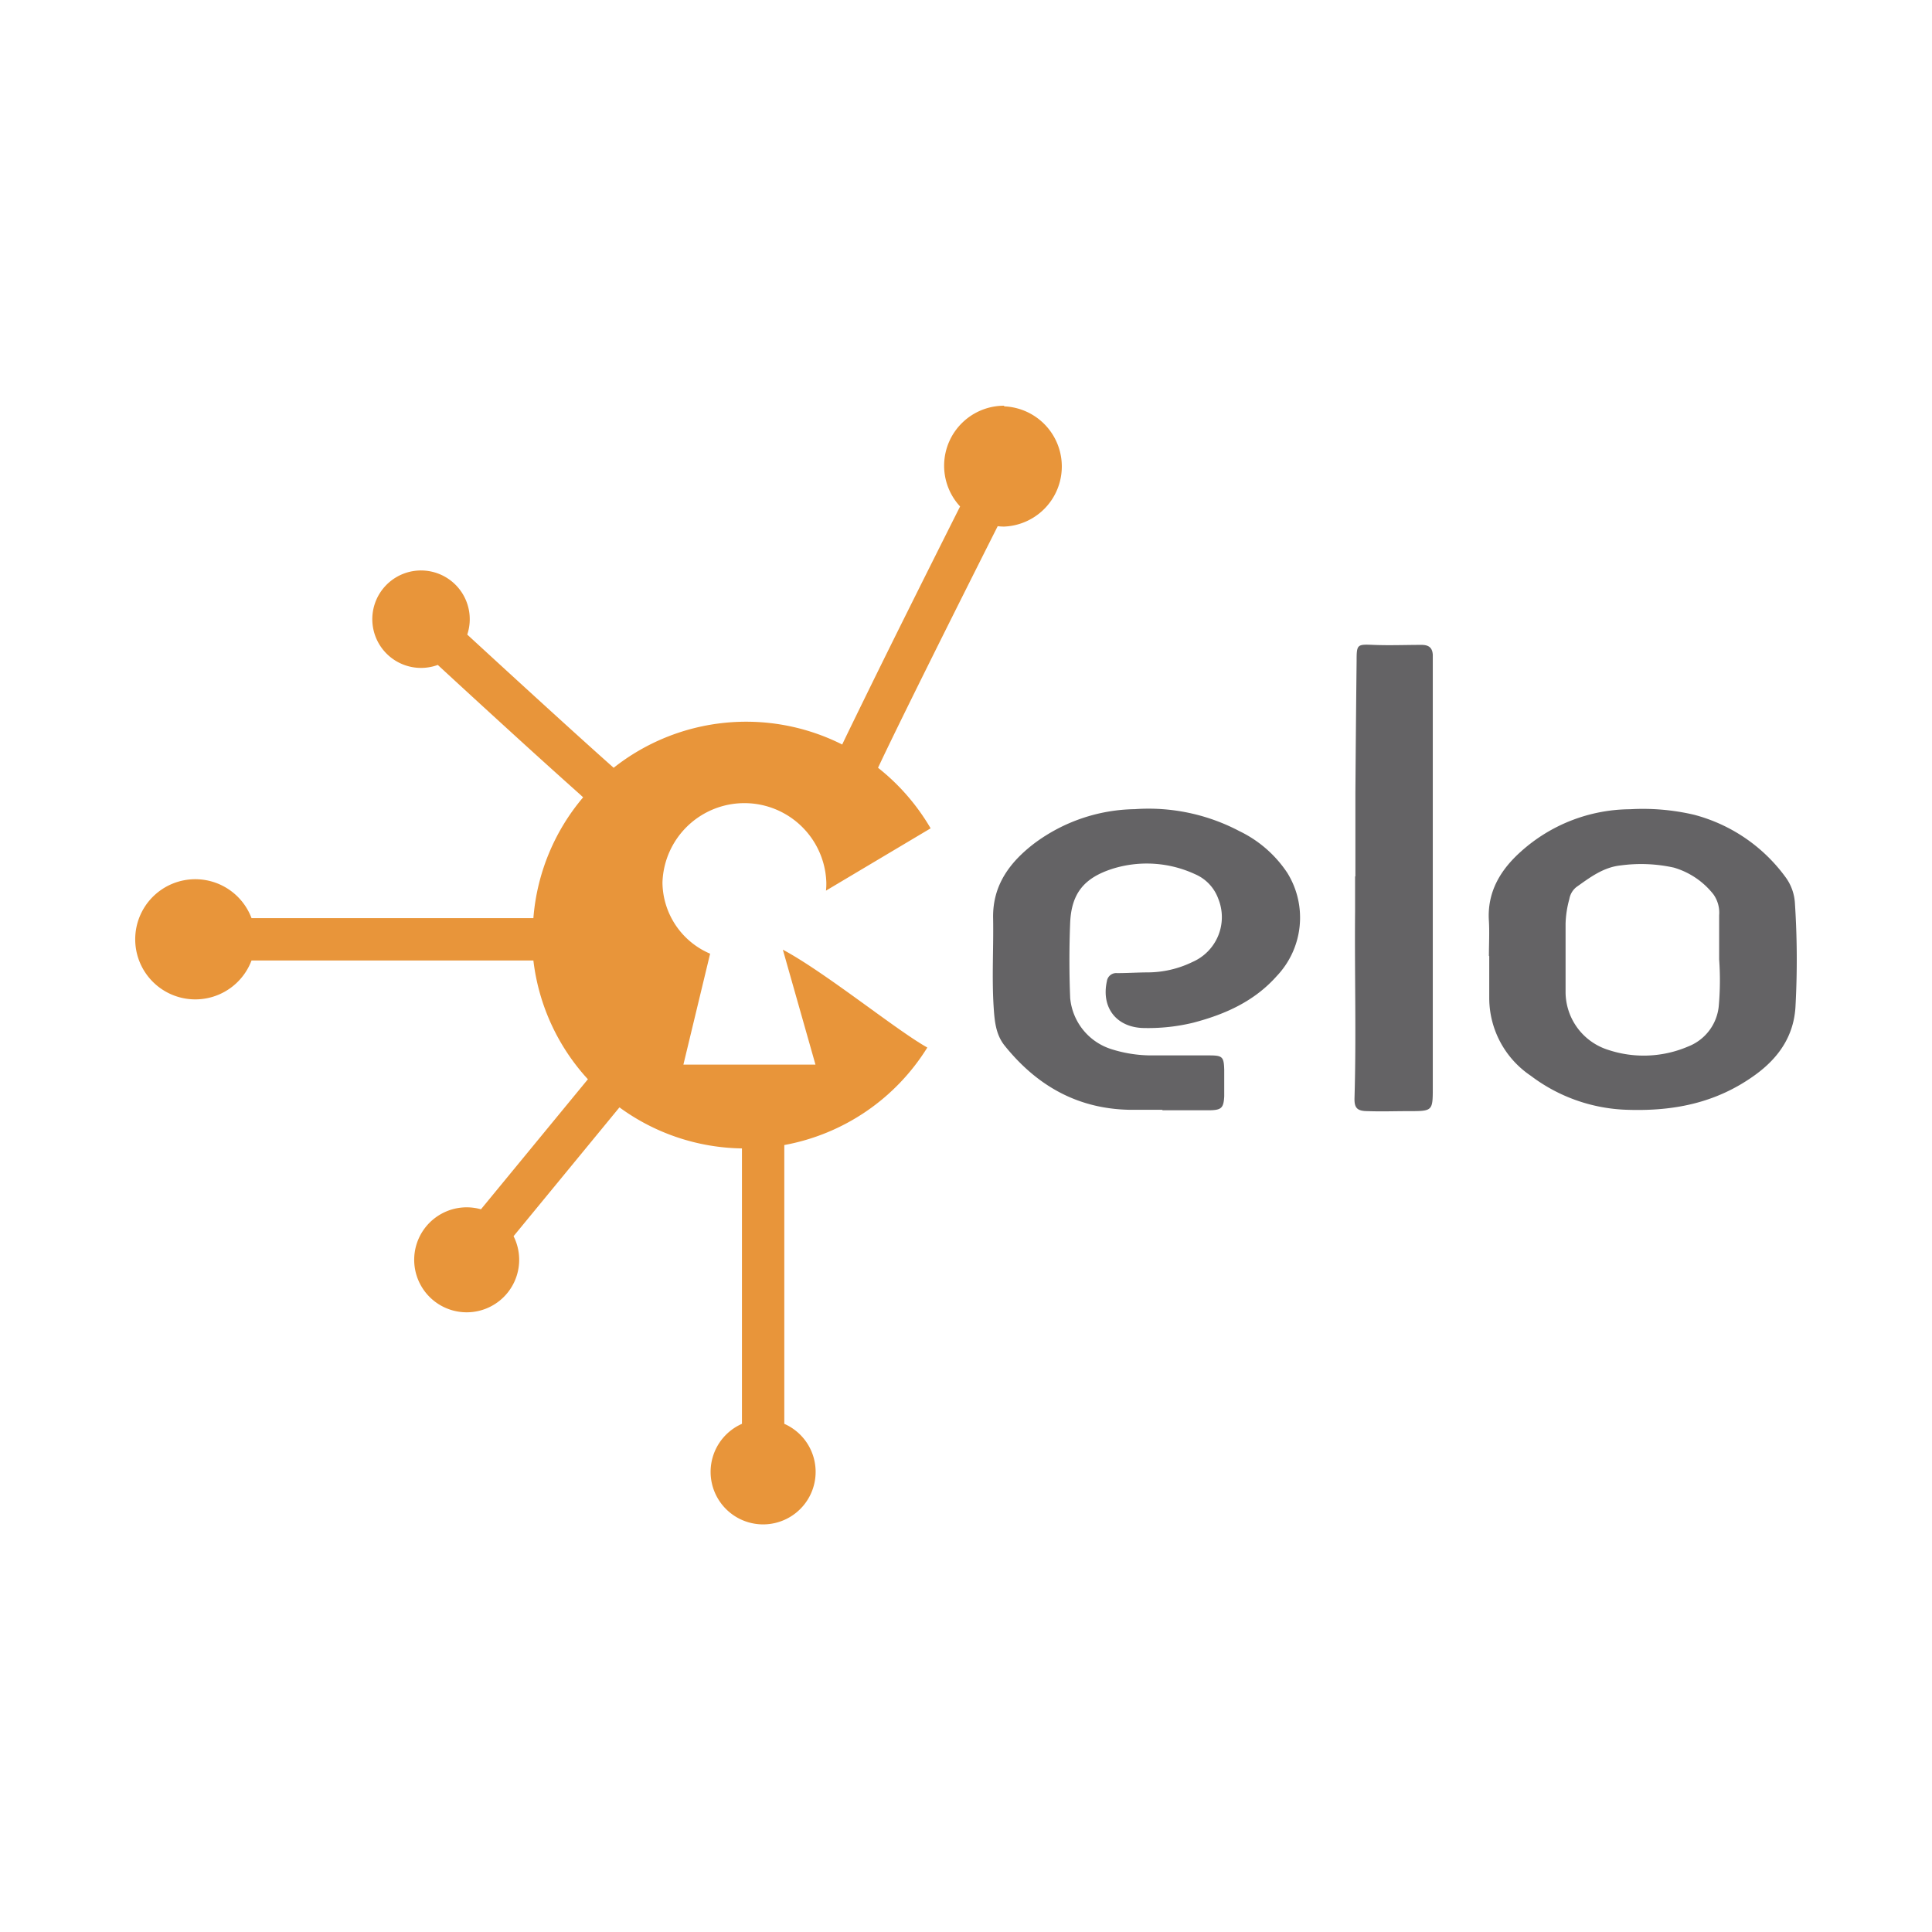 <svg width="100" height="100" fill="none" xmlns="http://www.w3.org/2000/svg"><path d="M60.144 57.442h-1.71c-2.675-.059-4.763-1.25-6.422-3.306-.475-.58-.534-1.3-.58-2-.1-1.543 0-3.089-.029-4.635-.025-1.693.871-2.876 2.11-3.83a8.916 8.916 0 0 1 5.222-1.789c1.877-.134 3.754.26 5.418 1.138a6.194 6.194 0 0 1 2.48 2.163 4.393 4.393 0 0 1-.546 5.335c-1.17 1.318-2.688 1.989-4.33 2.418a9.891 9.891 0 0 1-2.501.275c-1.438 0-2.272-1.03-1.963-2.426a.488.488 0 0 1 .529-.417c.517 0 1.03-.033 1.546-.037a5.33 5.33 0 0 0 2.36-.542 2.53 2.53 0 0 0 1.33-3.268 2.196 2.196 0 0 0-1.197-1.271 5.948 5.948 0 0 0-4.277-.283c-1.45.466-2.121 1.25-2.192 2.78a48.86 48.86 0 0 0 0 3.905 3.068 3.068 0 0 0 2.105 2.643c.673.217 1.376.33 2.084.333h3.01c.683 0 .754.071.775.738v1.384c-.034.596-.146.704-.738.717h-2.443l-.041-.025ZM77.066 49.472c0-.596.034-1.196 0-1.788-.104-1.521.609-2.676 1.668-3.618a8.532 8.532 0 0 1 5.639-2.18c1.11-.064 2.223.032 3.305.284a8.544 8.544 0 0 1 4.74 3.23c.291.394.46.865.487 1.355a44.65 44.65 0 0 1 .033 5.268c-.062 1.542-.833 2.714-2.125 3.639-2.014 1.446-4.219 1.863-6.615 1.78a8.69 8.69 0 0 1-4.968-1.763 4.856 4.856 0 0 1-2.147-3.993v-2.193l-.017-.02Zm11.917.171v-2.271a1.634 1.634 0 0 0-.296-1.08 4.05 4.05 0 0 0-2.047-1.384 7.86 7.86 0 0 0-2.738-.116c-.909.091-1.6.62-2.305 1.12a1.004 1.004 0 0 0-.367.618 5.313 5.313 0 0 0-.196 1.28v3.571a3.15 3.15 0 0 0 2.218 2.964 5.835 5.835 0 0 0 4.13-.18 2.502 2.502 0 0 0 1.58-2.083c.072-.811.079-1.627.02-2.439ZM70.155 45.354v-4.31c.017-2.275.037-4.552.063-6.831 0-.867.029-.867.862-.834.834.034 1.668 0 2.501 0 .38 0 .559.154.58.513V56.262c0 1.25 0 1.25-1.25 1.25-.705 0-1.41.026-2.114 0-.563 0-.7-.175-.688-.675.096-3.226 0-6.452.03-9.674v-1.792l.016-.017Z" fill="#646365"/><path d="M51.978 21a3.105 3.105 0 0 0-2.284 5.214c-.754 1.5-1.742 3.472-2.726 5.448a719.776 719.776 0 0 0-2.742 5.564c-.242.496-.455.934-.634 1.31a11.057 11.057 0 0 0-11.829 1.204c-1.746-1.547-4.956-4.481-7.578-6.894a2.522 2.522 0 1 0-1.525 1.571c.984.909 2.38 2.192 3.789 3.476a437.83 437.83 0 0 0 3.576 3.23l.158.146a10.995 10.995 0 0 0-2.575 6.253H13.019a3.11 3.11 0 1 0 0 2.192h14.589a10.995 10.995 0 0 0 2.821 6.148l-5.535 6.731a2.717 2.717 0 1 0 1.688 1.392l5.481-6.668a11.004 11.004 0 0 0 6.34 2.125v14.255a2.718 2.718 0 1 0 2.192 0v-14.43a11.058 11.058 0 0 0 7.403-5.047c-1.6-.892-5.277-3.89-7.478-5.065l1.688 5.948h-6.835l1.383-5.74a4.047 4.047 0 0 1-2.467-3.68 4.243 4.243 0 0 1 8.482 0c0 .138 0 .271-.02.417l5.418-3.226a11.154 11.154 0 0 0-2.722-3.134c1.013-2.163 3.843-7.84 6.194-12.505.109.014.219.02.329.021a3.114 3.114 0 0 0 0-6.223l.008-.033Z" fill="#E8953A"/></svg>
